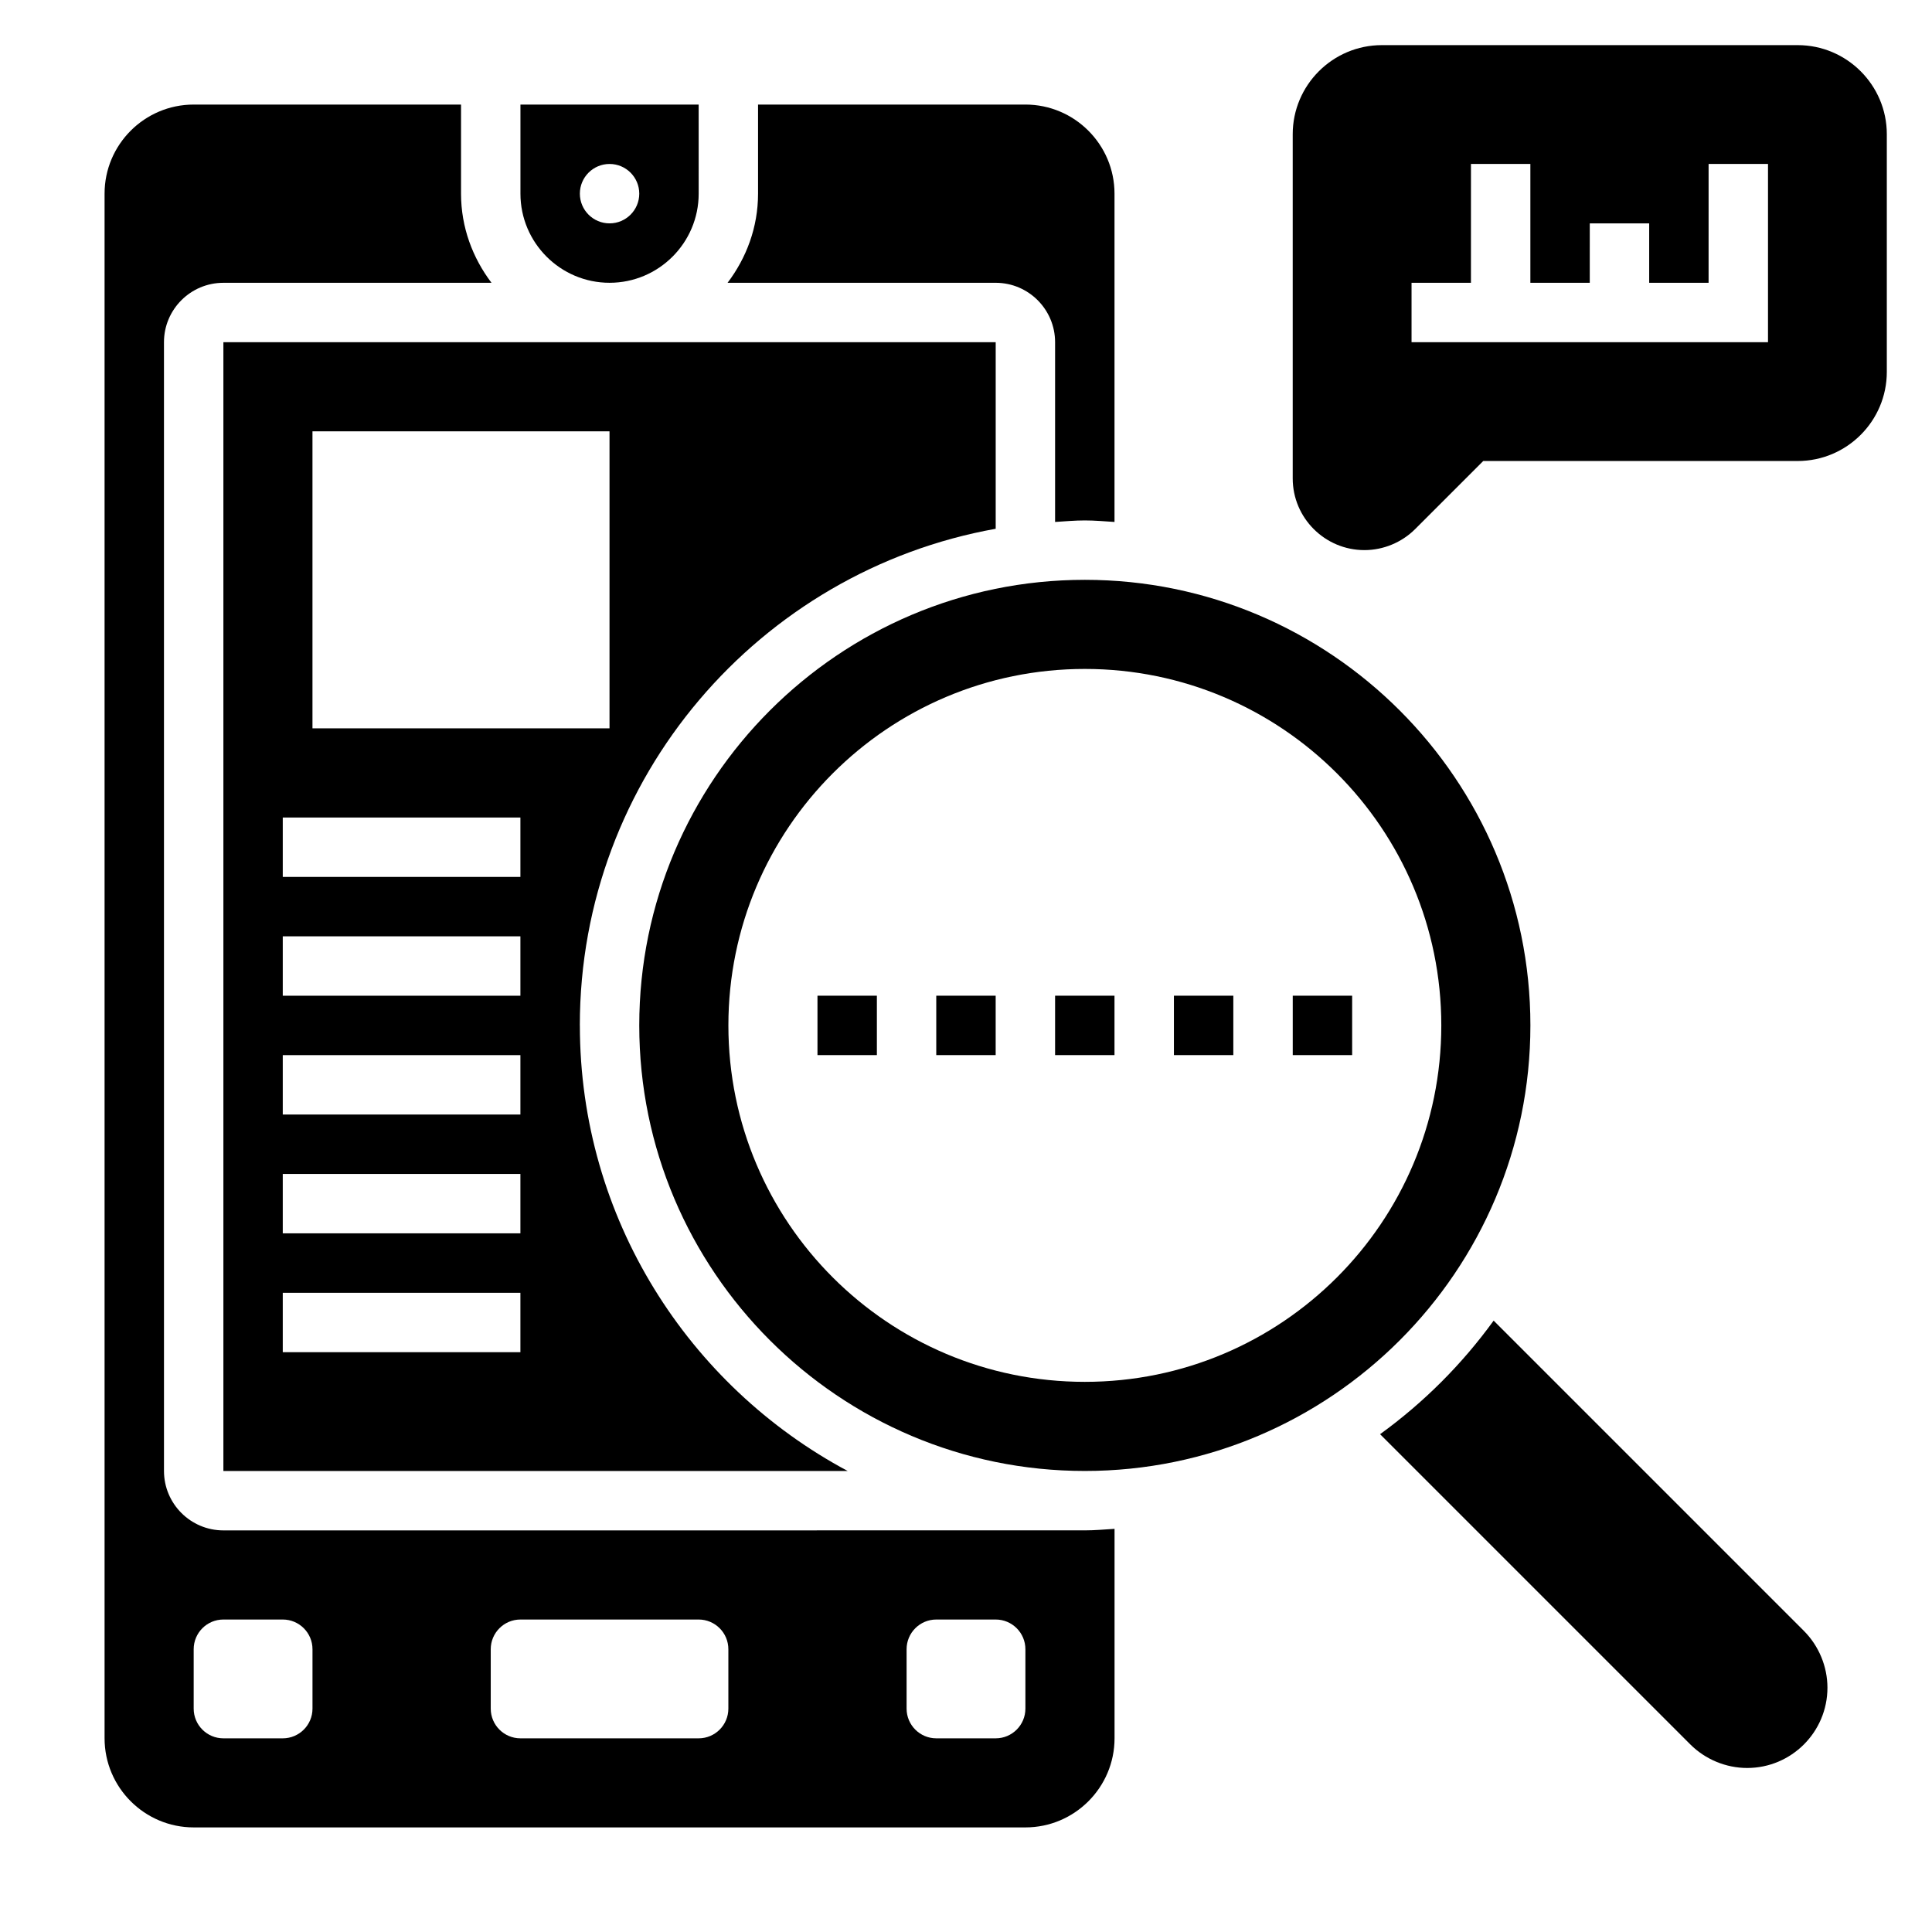 <?xml version="1.0" encoding="UTF-8"?>
<!-- Uploaded to: ICON Repo, www.svgrepo.com, Generator: ICON Repo Mixer Tools -->
<svg fill="#000000" width="800px" height="800px" version="1.1" viewBox="144 144 512 512" xmlns="http://www.w3.org/2000/svg">
 <g>
  <path d="m297.66 415.74c0-65.723 47.656-120.41 110.21-131.61v-49.441h-204.67v299.14h165.45c-42.188-22.547-70.98-67-70.98-118.08zm-70.852-157.44h78.719v78.719l-78.719 0.004zm55.105 244.04h-62.977v-15.742h62.977zm0-31.488h-62.977v-15.742h62.977zm0-31.488h-62.977v-15.742h62.977zm0-31.488h-62.977v-15.742h62.977zm0-31.488h-62.977v-15.742h62.977z"/>
  <path d="m549.57 415.74c0-65.109-52.973-118.08-118.08-118.08s-118.08 52.973-118.08 118.08c0 65.109 52.973 118.08 118.08 118.08 65.113 0 118.08-52.973 118.08-118.08zm-212.54 0c0-52.168 42.297-94.465 94.465-94.465s94.465 42.297 94.465 94.465c0 52.168-42.297 94.465-94.465 94.465s-94.465-42.297-94.465-94.465z"/>
  <path d="m305.54 218.94c13.02 0 23.617-10.598 23.617-23.617l-0.004-23.613h-47.23v23.617c0 13.02 10.598 23.613 23.617 23.613zm0-31.488c4.344 0 7.871 3.527 7.871 7.871s-3.527 7.871-7.871 7.871-7.871-3.527-7.871-7.871 3.523-7.871 7.871-7.871z"/>
  <path d="m423.61 234.69v47.633c2.621-0.156 5.211-0.402 7.875-0.402 2.66 0 5.25 0.242 7.871 0.402v-86.996c0-13.02-10.598-23.617-23.617-23.617h-70.848v23.617c0 8.895-3.078 17.02-8.078 23.617h71.055c8.684 0 15.742 7.062 15.742 15.746z"/>
  <path d="m539.83 493.98c-8.375 11.562-18.531 21.719-30.094 30.094l82.223 82.223c3.969 3.961 9.445 6.234 15.051 6.234 11.73 0.008 21.281-9.539 21.281-21.27 0-5.606-2.273-11.082-6.234-15.051z"/>
  <path d="m203.2 549.57c-8.684 0-15.742-7.062-15.742-15.742l-0.004-299.14c0-8.684 7.062-15.742 15.742-15.742h71.055c-4.996-6.602-8.074-14.723-8.074-23.621v-23.613h-70.852c-13.02 0-23.613 10.594-23.613 23.613v409.34c0 13.02 10.598 23.617 23.617 23.617h220.42c13.02 0 23.617-10.598 23.617-23.617v-55.504c-2.625 0.16-5.215 0.402-7.875 0.402zm23.613 47.234c0 4.344-3.527 7.871-7.871 7.871h-15.742c-4.344 0-7.871-3.527-7.871-7.871v-15.742c0-4.344 3.527-7.871 7.871-7.871h15.742c4.344 0 7.871 3.527 7.871 7.871zm110.21 0c0 4.344-3.527 7.871-7.871 7.871h-47.23c-4.344 0-7.871-3.527-7.871-7.871v-15.742c0-4.344 3.527-7.871 7.871-7.871h47.23c4.344 0 7.871 3.527 7.871 7.871zm78.719 0c0 4.344-3.527 7.871-7.871 7.871h-15.742c-4.344 0-7.871-3.527-7.871-7.871v-15.742c0-4.344 3.527-7.871 7.871-7.871h15.742c4.344 0 7.871 3.527 7.871 7.871z"/>
  <path d="m620.41 155.96h-110.21c-13.02 0-23.617 10.598-23.617 23.617v91.207c0 10.477 8.527 19 19.004 19 5.008 0 9.902-2.031 13.438-5.566l18.051-18.047h83.332c13.02 0 23.617-10.598 23.617-23.617v-62.977c0-13.02-10.598-23.617-23.617-23.617zm-7.871 78.723h-94.465v-15.746h15.742l0.004-31.488h15.742v31.488h15.742l0.004-15.742h15.742v15.742h15.742l0.004-31.488h15.742z"/>
  <path d="m423.61 407.87h15.742v15.742h-15.742z"/>
  <path d="m455.1 407.87h15.742v15.742h-15.742z"/>
  <path d="m392.12 407.87h15.742v15.742h-15.742z"/>
  <path d="m486.59 407.87h15.742v15.742h-15.742z"/>
  <path d="m360.64 407.87h15.742v15.742h-15.742z"/>
 </g>
</svg>